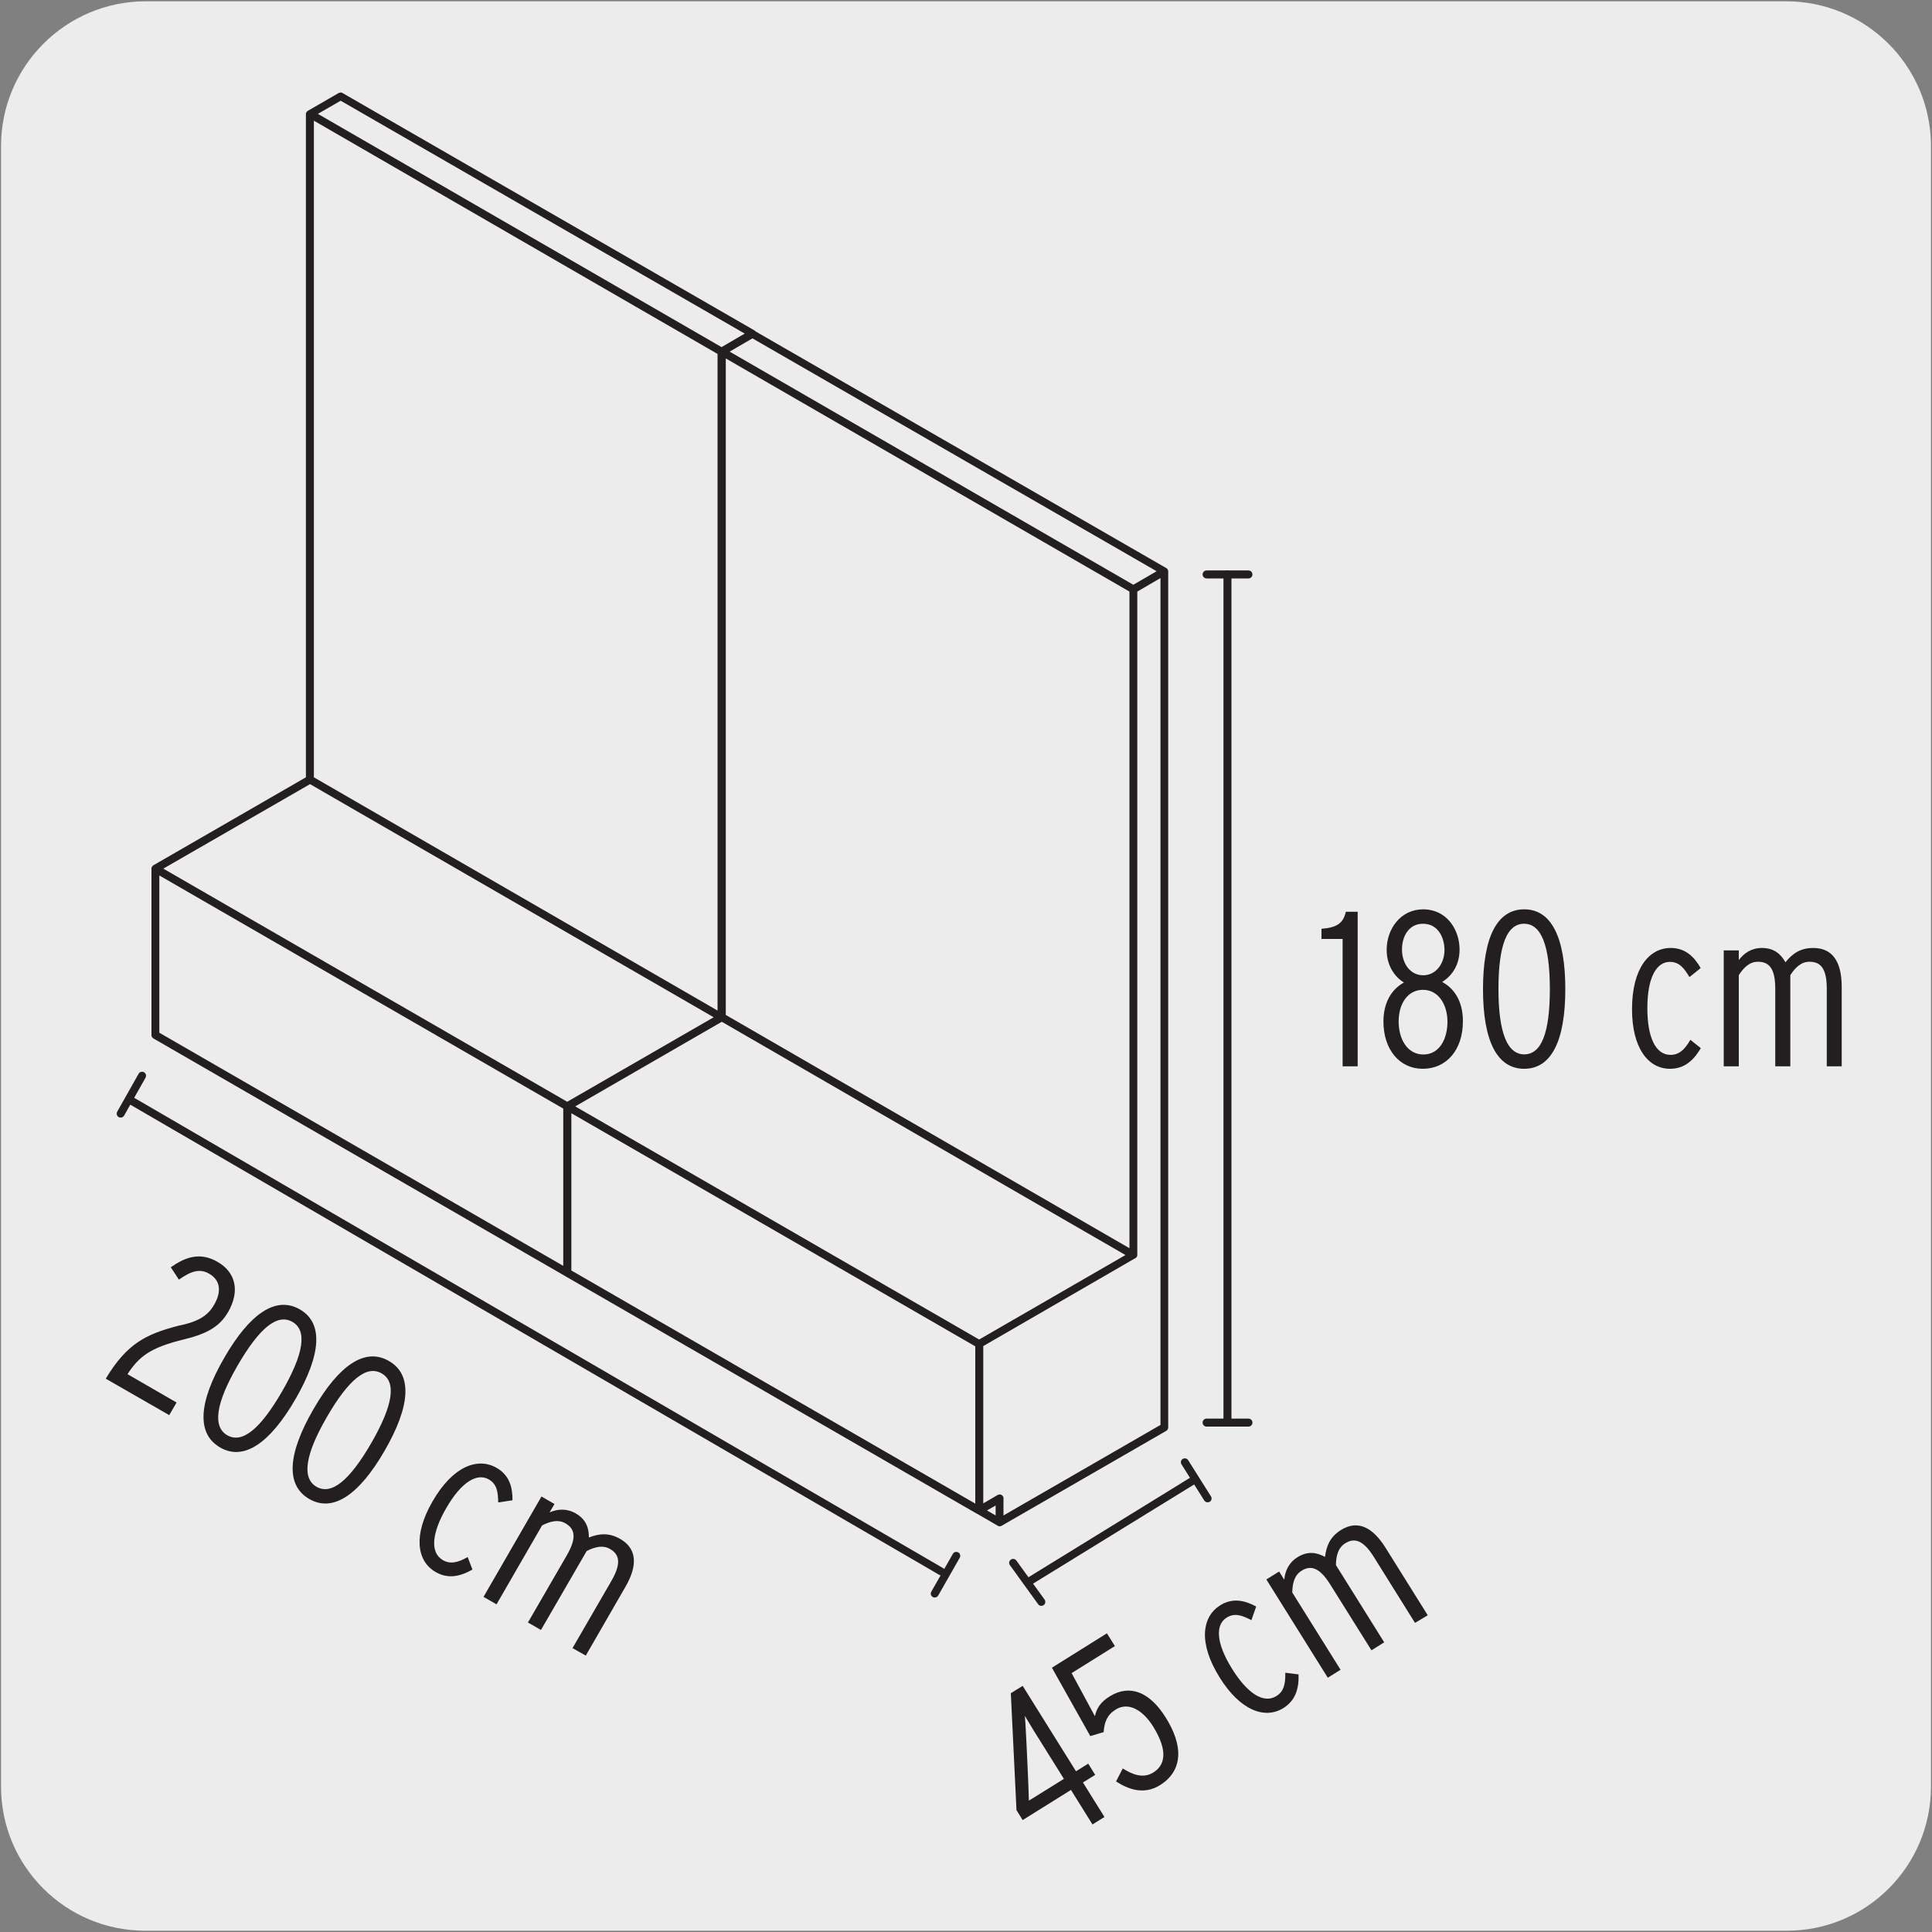 <svg enable-background="new 0 0 150 150" viewBox="0 0 150 150" xmlns="http://www.w3.org/2000/svg"><rect x="0" y="0" width="150" height="150" fill="#808080" stroke="none"/><path d="m11.32.1h127.31c6.21-.02 11.27 5 11.29 11.21v.03 127.37c0 6.18-5.01 11.19-11.19 11.19h-127.46c-6.18 0-11.19-5.01-11.19-11.19v-127.37c0-6.21 5.04-11.24 11.24-11.24z" fill="#edecec"/><g fill="#231f20"><path d="m84.08 138.39 1.67 2.68-.93.58-1.67-2.68-3.75 2.34-.48-.77-.44-9.08.92-.57 4.14 6.63.95-.59.54.87zm-4.38-2.96.11 2.38c.03.73.06 1.48.07 1.99.06-.04.48-.3.57-.35l2.15-1.34-2.35-3.76c-.19-.31-.52-.87-.68-1.13.05.52.09 1.47.13 2.21z"/><path d="m90.06 138.6c-1.22.76-2.43.35-3.41-.29l.52-1.01c.76.48 1.58.81 2.38.31 1.15-.72.91-2.07-.03-3.58-.76-1.21-1.88-1.94-2.9-1.3-.68.43-.88.99-.93 1.75l-1.04.31-2.98-5.31 4.27-2.67.62.99-3.36 2.1 1.81 3.35c.12-.62.46-1.12 1.14-1.54 1.55-.97 3.11-.36 4.35 1.63 1.39 2.2 1.35 4.14-.44 5.26z"/><path d="m99.65 132.61c-1.44.9-3.35.2-4.95-2.36-1.7-2.72-1.36-4.74.03-5.61.97-.61 1.92-.39 2.8.09l-.37 1.06c-.75-.39-1.31-.58-1.92-.2-.87.54-.86 1.93.42 3.98 1.15 1.85 2.42 2.75 3.44 2.11.57-.35.71-.93.69-1.81l1.03.13c.04 1.14-.26 2.03-1.17 2.61z"/><path d="m109.86 126-3.19-5.11c-.82-1.31-1.5-1.53-2.24-1.06-.55.35-.69.96-.71 1.68l3.75 6-.99.62-3.2-5.11c-.82-1.31-1.5-1.53-2.24-1.06-.55.35-.69.96-.71 1.68l3.75 6-.99.62-4.77-7.63.99-.62.4.64c.06-.68.35-1.33 1.03-1.75.79-.49 1.48-.38 2.13-.02.11-.83.37-1.54 1.24-2.09 1.22-.76 2.4-.33 3.47 1.39l3.27 5.23z"/><path d="m104.24 82.79v-9.89h-1.64v-.79c1.1-.09 1.68-.36 1.89-1.32h.92v12z"/><path d="m110.46 82.98c-1.8 0-3.05-1.49-3.05-3.67 0-1.47.62-2.49 1.59-3.03-.75-.45-1.34-1.35-1.34-2.54 0-1.61 1.08-3.14 2.83-3.14 1.82 0 2.83 1.56 2.83 3.12 0 1.18-.56 2.02-1.35 2.52.99.53 1.61 1.56 1.61 3.05 0 2.22-1.27 3.69-3.12 3.69zm.02-6.13c-1.22 0-1.89 1.13-1.89 2.45 0 1.37.67 2.57 1.92 2.57 1.23 0 1.87-1.17 1.87-2.55 0-1.32-.7-2.47-1.9-2.47zm0-5.13c-1.11 0-1.63.99-1.63 2 0 1.08.63 2 1.65 2 .99 0 1.65-.91 1.65-1.97-.01-1-.52-2.03-1.67-2.03z"/><path d="m118.34 82.98c-2.12 0-3.2-2.18-3.2-6.19s1.08-6.19 3.2-6.19c2.11 0 3.19 2.18 3.19 6.19 0 4.02-1.08 6.19-3.19 6.19zm-.01-11.26c-1.34 0-1.99 1.68-1.99 5.07s.69 5.07 2 5.07c1.34 0 1.99-1.68 1.99-5.07s-.67-5.07-2-5.07z"/><path d="m129.66 82.98c-1.7 0-2.95-1.61-2.95-4.63 0-3.2 1.35-4.75 3-4.75 1.15 0 1.83.69 2.33 1.56l-.87.7c-.43-.72-.81-1.18-1.52-1.18-1.03 0-1.75 1.18-1.75 3.6 0 2.18.6 3.62 1.8 3.62.67 0 1.1-.41 1.54-1.17l.81.65c-.59 1-1.31 1.6-2.39 1.6z"/><path d="m141.83 82.79v-6.03c0-1.54-.46-2.09-1.34-2.09-.65 0-1.1.44-1.49 1.04v7.08h-1.17v-6.03c0-1.54-.46-2.09-1.34-2.09-.65 0-1.1.44-1.49 1.04v7.08h-1.17v-9h1.17v.75c.41-.55.99-.94 1.8-.94.92 0 1.46.46 1.82 1.11.53-.65 1.13-1.11 2.16-1.11 1.44 0 2.21.99 2.21 3.02v6.17z"/><path d="m8.21 107.04c1.66-2.76 3.16-3.46 5.64-4.11 1.61-.32 2.31-.82 2.78-1.64.59-1.02.48-1.9-.39-2.4-.74-.43-1.42-.19-2.35.46l-.63-.96c1.1-.77 2.25-1.22 3.63-.42 1.43.82 1.74 2.29.83 3.88-.7 1.22-1.76 1.75-3.64 2.19-2.35.6-3.27 1.24-4.18 2.65l3.81 2.2-.57.98z"/><path d="m17.09 112.38c-1.84-1.06-1.69-3.49.32-6.96 2-3.47 4.03-4.82 5.87-3.76 1.83 1.05 1.67 3.48-.33 6.95-2.01 3.48-4.04 4.83-5.86 3.77zm5.61-9.75c-1.16-.67-2.56.46-4.26 3.4s-1.94 4.74-.8 5.4c1.16.67 2.56-.46 4.26-3.4 1.7-2.95 1.96-4.74.8-5.4z"/><path d="m24.01 116.38c-1.84-1.06-1.69-3.49.32-6.96 2-3.47 4.03-4.82 5.87-3.75 1.83 1.05 1.67 3.48-.33 6.95s-4.03 4.82-5.86 3.76zm5.62-9.75c-1.16-.67-2.56.46-4.26 3.4s-1.94 4.74-.8 5.4c1.16.67 2.56-.46 4.26-3.4 1.7-2.95 1.96-4.74.8-5.4z"/><path d="m33.82 122.05c-1.47-.85-1.75-2.87-.24-5.48 1.6-2.78 3.54-3.43 4.97-2.61 1 .57 1.25 1.51 1.24 2.52l-1.11.17c-.01-.84-.11-1.43-.73-1.79-.89-.51-2.11.15-3.31 2.24-1.09 1.89-1.29 3.43-.25 4.03.58.33 1.16.19 1.92-.24l.37.97c-1 .57-1.93.73-2.86.19z"/><path d="m44.45 127.96 3.02-5.22c.77-1.34.65-2.04-.11-2.48-.56-.32-1.17-.16-1.81.16l-3.55 6.13-1.01-.58 3.02-5.22c.77-1.34.65-2.04-.11-2.48-.56-.32-1.17-.16-1.81.16l-3.54 6.13-1.01-.58 4.5-7.79 1.01.58-.38.65c.63-.27 1.33-.32 2.03.08.8.46 1.03 1.13 1.02 1.87.78-.3 1.54-.4 2.43.11 1.25.72 1.42 1.97.41 3.72l-3.08 5.34z"/><path d="m73.09 122.32c-.05 0-.11-.01-.15-.04l-63.06-36.65c-.15-.08-.19-.27-.11-.42.08-.14.27-.2.42-.11l63.05 36.66c.15.08.19.27.11.42-.06.09-.16.14-.26.14z"/><path d="m72.57 124.03c-.05 0-.1-.01-.15-.04-.15-.08-.2-.27-.11-.42l1.67-2.93c.08-.15.27-.19.42-.11s.2.27.11.42l-1.67 2.93c-.06.09-.16.15-.27.15zm-63.2-37.26c-.05 0-.1-.01-.15-.04-.15-.08-.2-.27-.12-.42l1.66-2.94c.08-.15.27-.2.42-.12s.2.27.12.42l-1.66 2.94c-.06.1-.16.16-.27.16z"/><path d="m95.3 110.76c-.17 0-.31-.14-.31-.31v-65.85c0-.17.14-.31.31-.31s.31.14.31.31v65.86c0 .17-.14.3-.31.3z"/><path d="m96.93 110.76h-3.25c-.17 0-.31-.14-.31-.31s.14-.31.31-.31h3.25c.17 0 .31.14.31.31 0 .18-.14.31-.31.31zm0-65.85h-3.25c-.17 0-.31-.14-.31-.31s.14-.31.31-.31h3.25c.17 0 .31.14.31.31s-.14.31-.31.31z"/><path d="m80.02 123.02c-.1 0-.2-.05-.26-.15-.09-.14-.04-.33.1-.42l12.62-7.77c.14-.09.33-.04.42.1s.04.33-.1.42l-12.62 7.77c-.05.03-.1.05-.16.05z"/><path d="m80.85 124.68c-.09 0-.19-.04-.25-.13l-2.19-3.03c-.1-.14-.07-.33.07-.43s.33-.07.43.07l2.19 3.03c.1.14.07.33-.07.43-.05.04-.11.06-.18.06zm12.91-8.04c-.1 0-.2-.05-.26-.14l-1.77-2.81c-.09-.14-.05-.33.1-.42.14-.08.33-.05.42.1l1.77 2.81c.09.14.05.33-.1.42-.05.02-.11.04-.16.04z"/><path d="m77.6 118.5c-.02 0-.04 0-.06-.01-.01 0-.02 0-.03-.01-.02-.01-.04-.02-.06-.03l-1.57-.91h-.01l-31.95-18.44c-.01 0-.02-.01-.03-.02l-31.97-18.45c-.01-.01-.02-.01-.03-.02-.04-.03-.06-.06-.09-.1-.02-.04-.04-.08-.04-.13 0-.01 0-.02 0-.03v-12.91c0-.07.03-.14.07-.19l.04-.04c.01-.01.03-.02.04-.03l11.84-6.83v-51.5c0-.02 0-.04.01-.06 0-.01 0-.02.01-.03.02-.06.06-.11.12-.15.01 0 .01-.01.02-.01l2.37-1.37c.01-.01.03-.01.04-.02.04-.02.09-.02.12-.03.05 0 .09.01.13.03.01 0 .02.01.02.01l31.98 18.43c.03.02.06.05.09.08l31.88 18.37c.02.01.05.03.07.05.05.05.09.13.09.21v66.46c0 .11-.06.21-.15.27l-12.8 7.38c-.01 0-.01.01-.02.01-.04.01-.08.02-.13.02zm.31-2.14v1.3l12.19-7.03v-65.75l-1.8 1.05v51.5c0 .08-.03.15-.08.2-.01.01-.01.02-.02.02-.02.01-.03.03-.05.03l-11.81 6.83v12.21l1.12-.65c.02-.01.05-.02.07-.03.04-.01.08-.01.12-.01s.08.02.11.04c.04.02.07.05.1.09.02.03.04.07.05.11zm-1.28.91.67.39v-.77zm-32.27-18.63 31.36 18.1v-12.21l-31.36-18.1zm.3-12.74 31.36 18.1 11.36-6.56-31.34-18.11zm-32.29-5.72 31.36 18.1v-12.21l-31.36-18.1zm43.98-1.38 31.34 18.11v-50.98l-31.34-18.1zm-43.67-11.36 31.36 18.1 11.37-6.56-31.34-18.1zm11.69-7.09 31.34 18.11v-50.98l-31.34-18.11zm32.28-33.05 31.34 18.1 1.81-1.05-31.38-18.08zm-31.97-18.46 31.34 18.11 1.8-1.05-31.37-18.08z"/></g></svg>